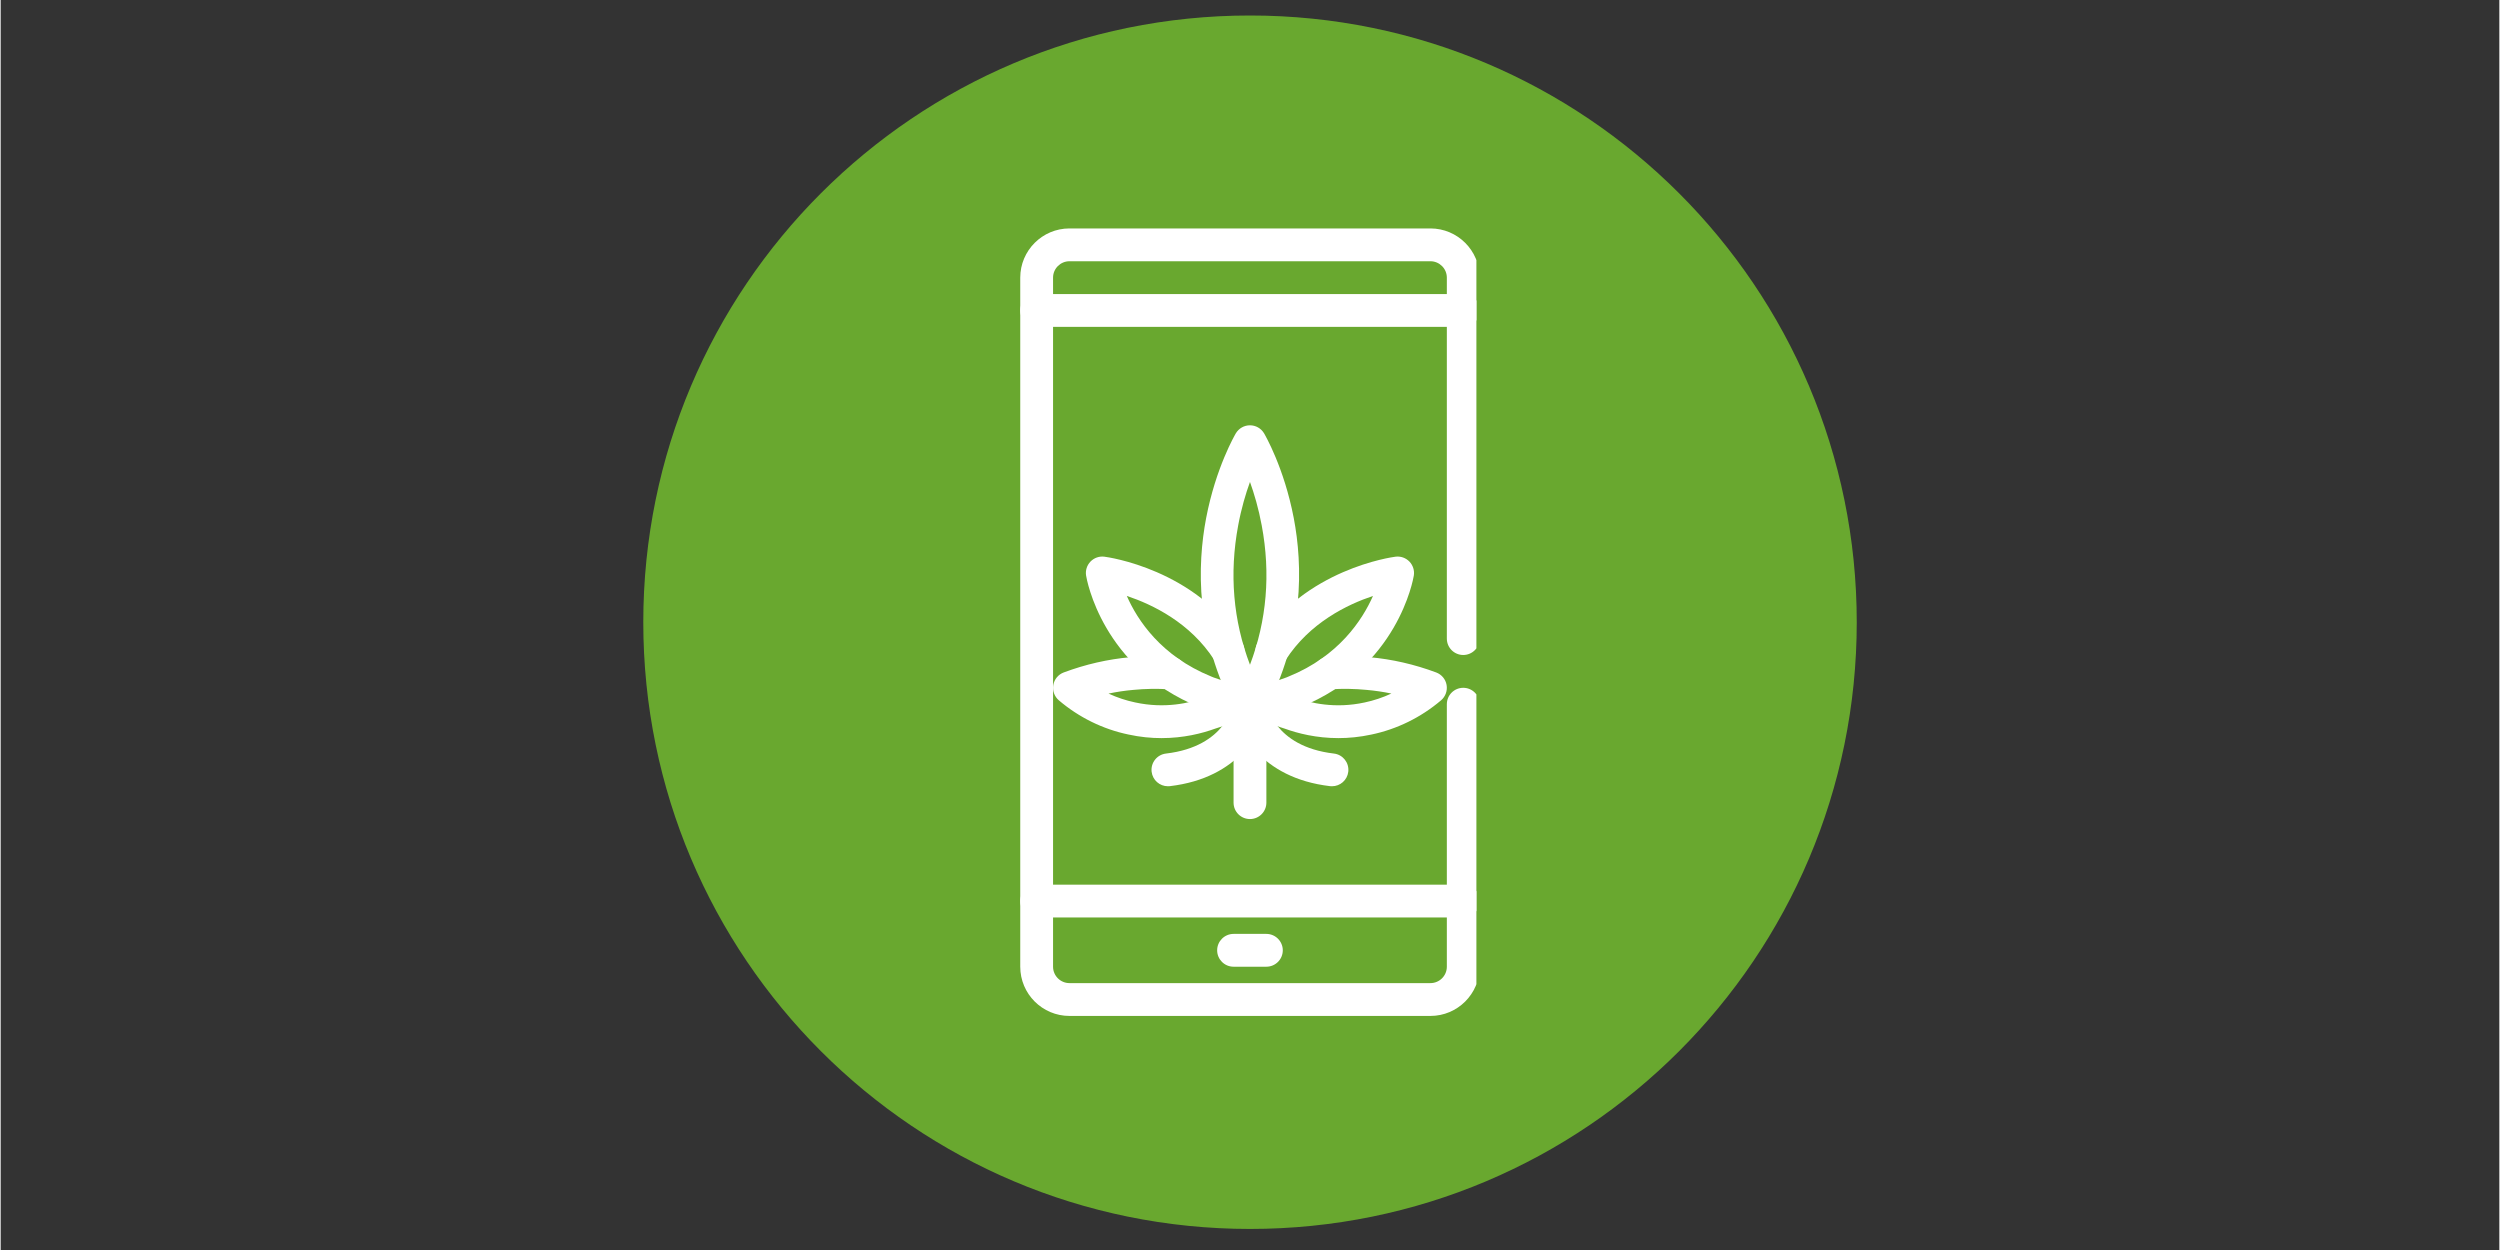 <svg xmlns="http://www.w3.org/2000/svg" xmlns:xlink="http://www.w3.org/1999/xlink" width="300" zoomAndPan="magnify" viewBox="0 0 224.88 112.5" height="150" preserveAspectRatio="xMidYMid meet" version="1.0"><rect x="0" y="0" width="224.88" height="112.5" fill="#333333" stroke="none"/><defs><clipPath id="f8eb7fdd26"><path d="M 57.836 1.395 L 167.047 1.395 L 167.047 110.605 L 57.836 110.605 Z M 57.836 1.395 " clip-rule="nonzero"/></clipPath><clipPath id="c8bfa952ed"><path d="M 112.441 1.395 C 82.281 1.395 57.836 25.844 57.836 56 C 57.836 86.16 82.281 110.605 112.441 110.605 C 142.598 110.605 167.047 86.16 167.047 56 C 167.047 25.844 142.598 1.395 112.441 1.395 Z M 112.441 1.395 " clip-rule="nonzero"/></clipPath><clipPath id="119acc89f6"><path d="M 91.75 20.559 L 132.816 20.559 L 132.816 91.492 L 91.75 91.492 Z M 91.75 20.559 " clip-rule="nonzero"/></clipPath><clipPath id="af618148b0"><path d="M 91.75 26 L 132.816 26 L 132.816 30 L 91.75 30 Z M 91.75 26 " clip-rule="nonzero"/></clipPath><clipPath id="852305b1fb"><path d="M 91.75 79 L 132.816 79 L 132.816 83 L 91.75 83 Z M 91.75 79 " clip-rule="nonzero"/></clipPath></defs><g clip-path="url(#f8eb7fdd26)"><g clip-path="url(#c8bfa952ed)"><path fill="#69a82f" d="M 57.836 1.395 L 167.047 1.395 L 167.047 110.605 L 57.836 110.605 Z M 57.836 1.395 " fill-opacity="1" fill-rule="nonzero"/></g></g><g clip-path="url(#119acc89f6)"><path fill="#ffffff" d="M 128.68 91.434 L 96.191 91.434 C 93.75 91.434 91.762 89.449 91.762 87.004 L 91.762 24.988 C 91.762 22.547 93.75 20.559 96.191 20.559 L 128.68 20.559 C 131.121 20.559 133.109 22.547 133.109 24.988 L 133.109 57.473 C 133.109 58.289 132.445 58.949 131.633 58.949 C 130.816 58.949 130.156 58.289 130.156 57.473 L 130.156 24.988 C 130.156 24.176 129.492 23.512 128.68 23.512 L 96.191 23.512 C 95.379 23.512 94.715 24.176 94.715 24.988 L 94.715 87.004 C 94.715 87.82 95.379 88.48 96.191 88.48 L 128.68 88.48 C 129.492 88.48 130.156 87.82 130.156 87.004 L 130.156 63.379 C 130.156 62.562 130.816 61.902 131.633 61.902 C 132.445 61.902 133.109 62.562 133.109 63.379 L 133.109 87.004 C 133.109 89.449 131.121 91.434 128.68 91.434 " fill-opacity="1" fill-rule="nonzero"/></g><g clip-path="url(#af618148b0)"><path fill="#ffffff" d="M 131.633 29.418 L 93.238 29.418 C 92.426 29.418 91.762 28.758 91.762 27.941 C 91.762 27.125 92.426 26.465 93.238 26.465 L 131.633 26.465 C 132.445 26.465 133.109 27.125 133.109 27.941 C 133.109 28.758 132.445 29.418 131.633 29.418 " fill-opacity="1" fill-rule="nonzero"/></g><g clip-path="url(#852305b1fb)"><path fill="#ffffff" d="M 131.633 82.574 L 93.238 82.574 C 92.426 82.574 91.762 81.914 91.762 81.098 C 91.762 80.281 92.426 79.621 93.238 79.621 L 131.633 79.621 C 132.445 79.621 133.109 80.281 133.109 81.098 C 133.109 81.914 132.445 82.574 131.633 82.574 " fill-opacity="1" fill-rule="nonzero"/></g><path fill="#ffffff" d="M 113.914 87.004 L 110.961 87.004 C 110.145 87.004 109.484 86.344 109.484 85.527 C 109.484 84.715 110.145 84.051 110.961 84.051 L 113.914 84.051 C 114.727 84.051 115.391 84.715 115.391 85.527 C 115.391 86.344 114.727 87.004 113.914 87.004 " fill-opacity="1" fill-rule="nonzero"/><path fill="#ffffff" d="M 112.438 43.375 C 112.051 44.441 111.656 45.77 111.375 47.293 C 110.566 51.637 110.922 55.84 112.438 59.828 C 113.949 55.84 114.309 51.637 113.496 47.293 C 113.215 45.77 112.82 44.441 112.438 43.375 Z M 112.438 64.855 C 111.891 64.855 111.391 64.555 111.133 64.074 C 107.496 57.273 107.691 50.832 108.492 46.629 C 109.363 42.074 111.094 39.125 111.164 39 C 111.434 38.551 111.914 38.277 112.438 38.277 C 112.957 38.277 113.438 38.551 113.707 39 C 113.777 39.125 115.508 42.074 116.379 46.629 C 117.18 50.832 117.375 57.273 113.738 64.074 C 113.48 64.555 112.98 64.855 112.438 64.855 " fill-opacity="1" fill-rule="nonzero"/><path fill="#ffffff" d="M 112.438 61.902 Z M 112.438 64.855 C 112.297 64.855 112.16 64.836 112.027 64.801 C 110.617 64.547 109.258 64.172 107.977 63.68 C 107.941 63.668 107.91 63.652 107.875 63.637 C 99.129 60.105 97.742 52.141 97.688 51.801 C 97.613 51.344 97.762 50.875 98.086 50.539 C 98.41 50.207 98.871 50.043 99.332 50.102 C 99.664 50.145 107.477 51.211 111.715 57.812 C 112.156 58.5 111.957 59.414 111.27 59.852 C 110.582 60.293 109.668 60.094 109.23 59.406 C 107.066 56.035 103.645 54.395 101.352 53.633 C 102.316 55.828 104.438 59.047 108.938 60.879 C 109.008 60.902 109.082 60.93 109.156 60.969 C 110.254 61.383 111.43 61.699 112.645 61.91 C 112.719 61.922 112.797 61.941 112.867 61.969 C 113.473 62.152 113.914 62.715 113.914 63.379 C 113.914 64.195 113.25 64.855 112.438 64.855 " fill-opacity="1" fill-rule="nonzero"/><path fill="#ffffff" d="M 105.051 70.762 C 104.312 70.762 103.676 70.211 103.586 69.457 C 103.492 68.648 104.07 67.914 104.879 67.82 C 110.348 67.176 110.949 63.352 110.973 63.191 C 111.066 62.379 111.801 61.809 112.609 61.906 C 113.422 62 114 62.742 113.902 63.555 C 113.645 65.719 111.5 70.016 105.227 70.754 C 105.168 70.758 105.109 70.762 105.051 70.762 " fill-opacity="1" fill-rule="nonzero"/><path fill="#ffffff" d="M 107.922 63.09 Z M 107.922 63.09 C 107.918 63.09 107.918 63.09 107.918 63.094 C 107.918 63.09 107.918 63.09 107.922 63.09 Z M 104.477 66.43 C 103.543 66.43 102.543 66.336 101.492 66.105 C 99.203 65.629 97.035 64.562 95.234 63.027 C 94.836 62.688 94.648 62.16 94.738 61.645 C 94.828 61.129 95.188 60.703 95.676 60.52 C 97.637 59.789 99.652 59.328 101.672 59.148 C 102.879 59.035 104.074 59.016 105.328 59.086 C 106.145 59.133 106.766 59.828 106.719 60.645 C 106.672 61.457 105.977 62.082 105.16 62.035 C 104.059 61.969 103.004 61.988 101.941 62.09 C 101.195 62.156 100.449 62.266 99.707 62.422 C 100.473 62.777 101.281 63.047 102.105 63.219 C 104.762 63.797 106.996 63.289 108.406 62.766 C 108.43 62.754 108.453 62.746 108.477 62.738 C 108.5 62.73 108.523 62.723 108.547 62.715 C 109.562 62.414 110.348 62.082 110.828 61.855 C 111.027 61.762 111.242 61.711 111.461 61.711 C 112.277 61.711 112.945 62.371 112.945 63.188 C 112.945 63.828 112.543 64.371 111.977 64.578 C 111.418 64.836 110.566 65.191 109.496 65.516 C 109.445 65.535 109.387 65.555 109.328 65.57 C 108.117 66.012 106.449 66.43 104.477 66.43 " fill-opacity="1" fill-rule="nonzero"/><path fill="#ffffff" d="M 116.945 63.086 Z M 116.949 63.086 C 116.949 63.086 116.949 63.09 116.949 63.09 C 116.949 63.09 116.949 63.086 116.949 63.086 Z M 120.395 66.43 C 118.426 66.43 116.758 66.012 115.543 65.57 C 115.484 65.555 115.43 65.535 115.375 65.516 C 114.262 65.18 113.383 64.809 112.824 64.543 C 112.297 64.316 111.926 63.797 111.926 63.188 C 111.926 62.371 112.578 61.711 113.395 61.711 L 113.41 61.711 C 113.629 61.711 113.848 61.762 114.043 61.855 C 114.523 62.082 115.309 62.414 116.324 62.715 C 116.348 62.723 116.371 62.73 116.395 62.738 C 116.418 62.746 116.441 62.754 116.465 62.766 C 117.875 63.289 120.109 63.797 122.754 63.223 C 123.586 63.047 124.395 62.777 125.164 62.418 C 124.422 62.266 123.68 62.156 122.934 62.09 C 121.867 61.988 120.812 61.969 119.711 62.035 C 118.898 62.078 118.199 61.457 118.152 60.645 C 118.105 59.828 118.727 59.133 119.543 59.086 C 120.797 59.016 121.992 59.035 123.207 59.148 C 125.219 59.328 127.234 59.789 129.195 60.52 C 129.684 60.703 130.043 61.129 130.133 61.645 C 130.223 62.16 130.035 62.688 129.637 63.027 C 127.836 64.562 125.668 65.629 123.371 66.109 C 122.324 66.336 121.328 66.43 120.395 66.43 " fill-opacity="1" fill-rule="nonzero"/><path fill="#ffffff" d="M 112.438 73.715 C 111.621 73.715 110.961 73.055 110.961 72.238 L 110.961 63.379 C 110.961 62.562 111.621 61.902 112.438 61.902 C 113.25 61.902 113.914 62.562 113.914 63.379 L 113.914 72.238 C 113.914 73.055 113.25 73.715 112.438 73.715 " fill-opacity="1" fill-rule="nonzero"/><path fill="#ffffff" d="M 112.434 61.902 Z M 117.41 63.344 C 117.406 63.344 117.406 63.344 117.406 63.348 C 117.406 63.344 117.406 63.344 117.41 63.344 Z M 112.438 64.855 C 111.621 64.855 110.961 64.195 110.961 63.379 C 110.961 62.715 111.398 62.152 112 61.969 C 112.074 61.941 112.152 61.922 112.227 61.91 C 113.441 61.699 114.617 61.383 115.719 60.969 C 115.789 60.93 115.863 60.902 115.934 60.879 C 120.402 59.062 122.535 55.832 123.508 53.637 C 121.215 54.398 117.801 56.043 115.645 59.406 C 115.203 60.094 114.289 60.293 113.602 59.852 C 112.914 59.414 112.715 58.5 113.156 57.812 C 117.395 51.211 125.207 50.145 125.539 50.102 C 126 50.043 126.461 50.207 126.785 50.539 C 127.109 50.875 127.258 51.344 127.184 51.801 C 127.129 52.141 125.742 60.105 116.996 63.637 C 116.961 63.652 116.926 63.668 116.895 63.68 C 115.613 64.172 114.254 64.547 112.848 64.801 C 112.711 64.836 112.574 64.855 112.438 64.855 " fill-opacity="1" fill-rule="nonzero"/><path fill="#ffffff" d="M 119.82 70.762 C 119.762 70.762 119.703 70.758 119.645 70.754 C 113.371 70.016 111.227 65.719 110.969 63.555 C 110.875 62.742 111.453 62.008 112.262 61.914 C 113.07 61.816 113.805 62.395 113.902 63.207 C 113.922 63.352 114.523 67.176 119.992 67.82 C 120.801 67.914 121.379 68.648 121.285 69.457 C 121.195 70.211 120.559 70.762 119.82 70.762 " fill-opacity="1" fill-rule="nonzero"/></svg>